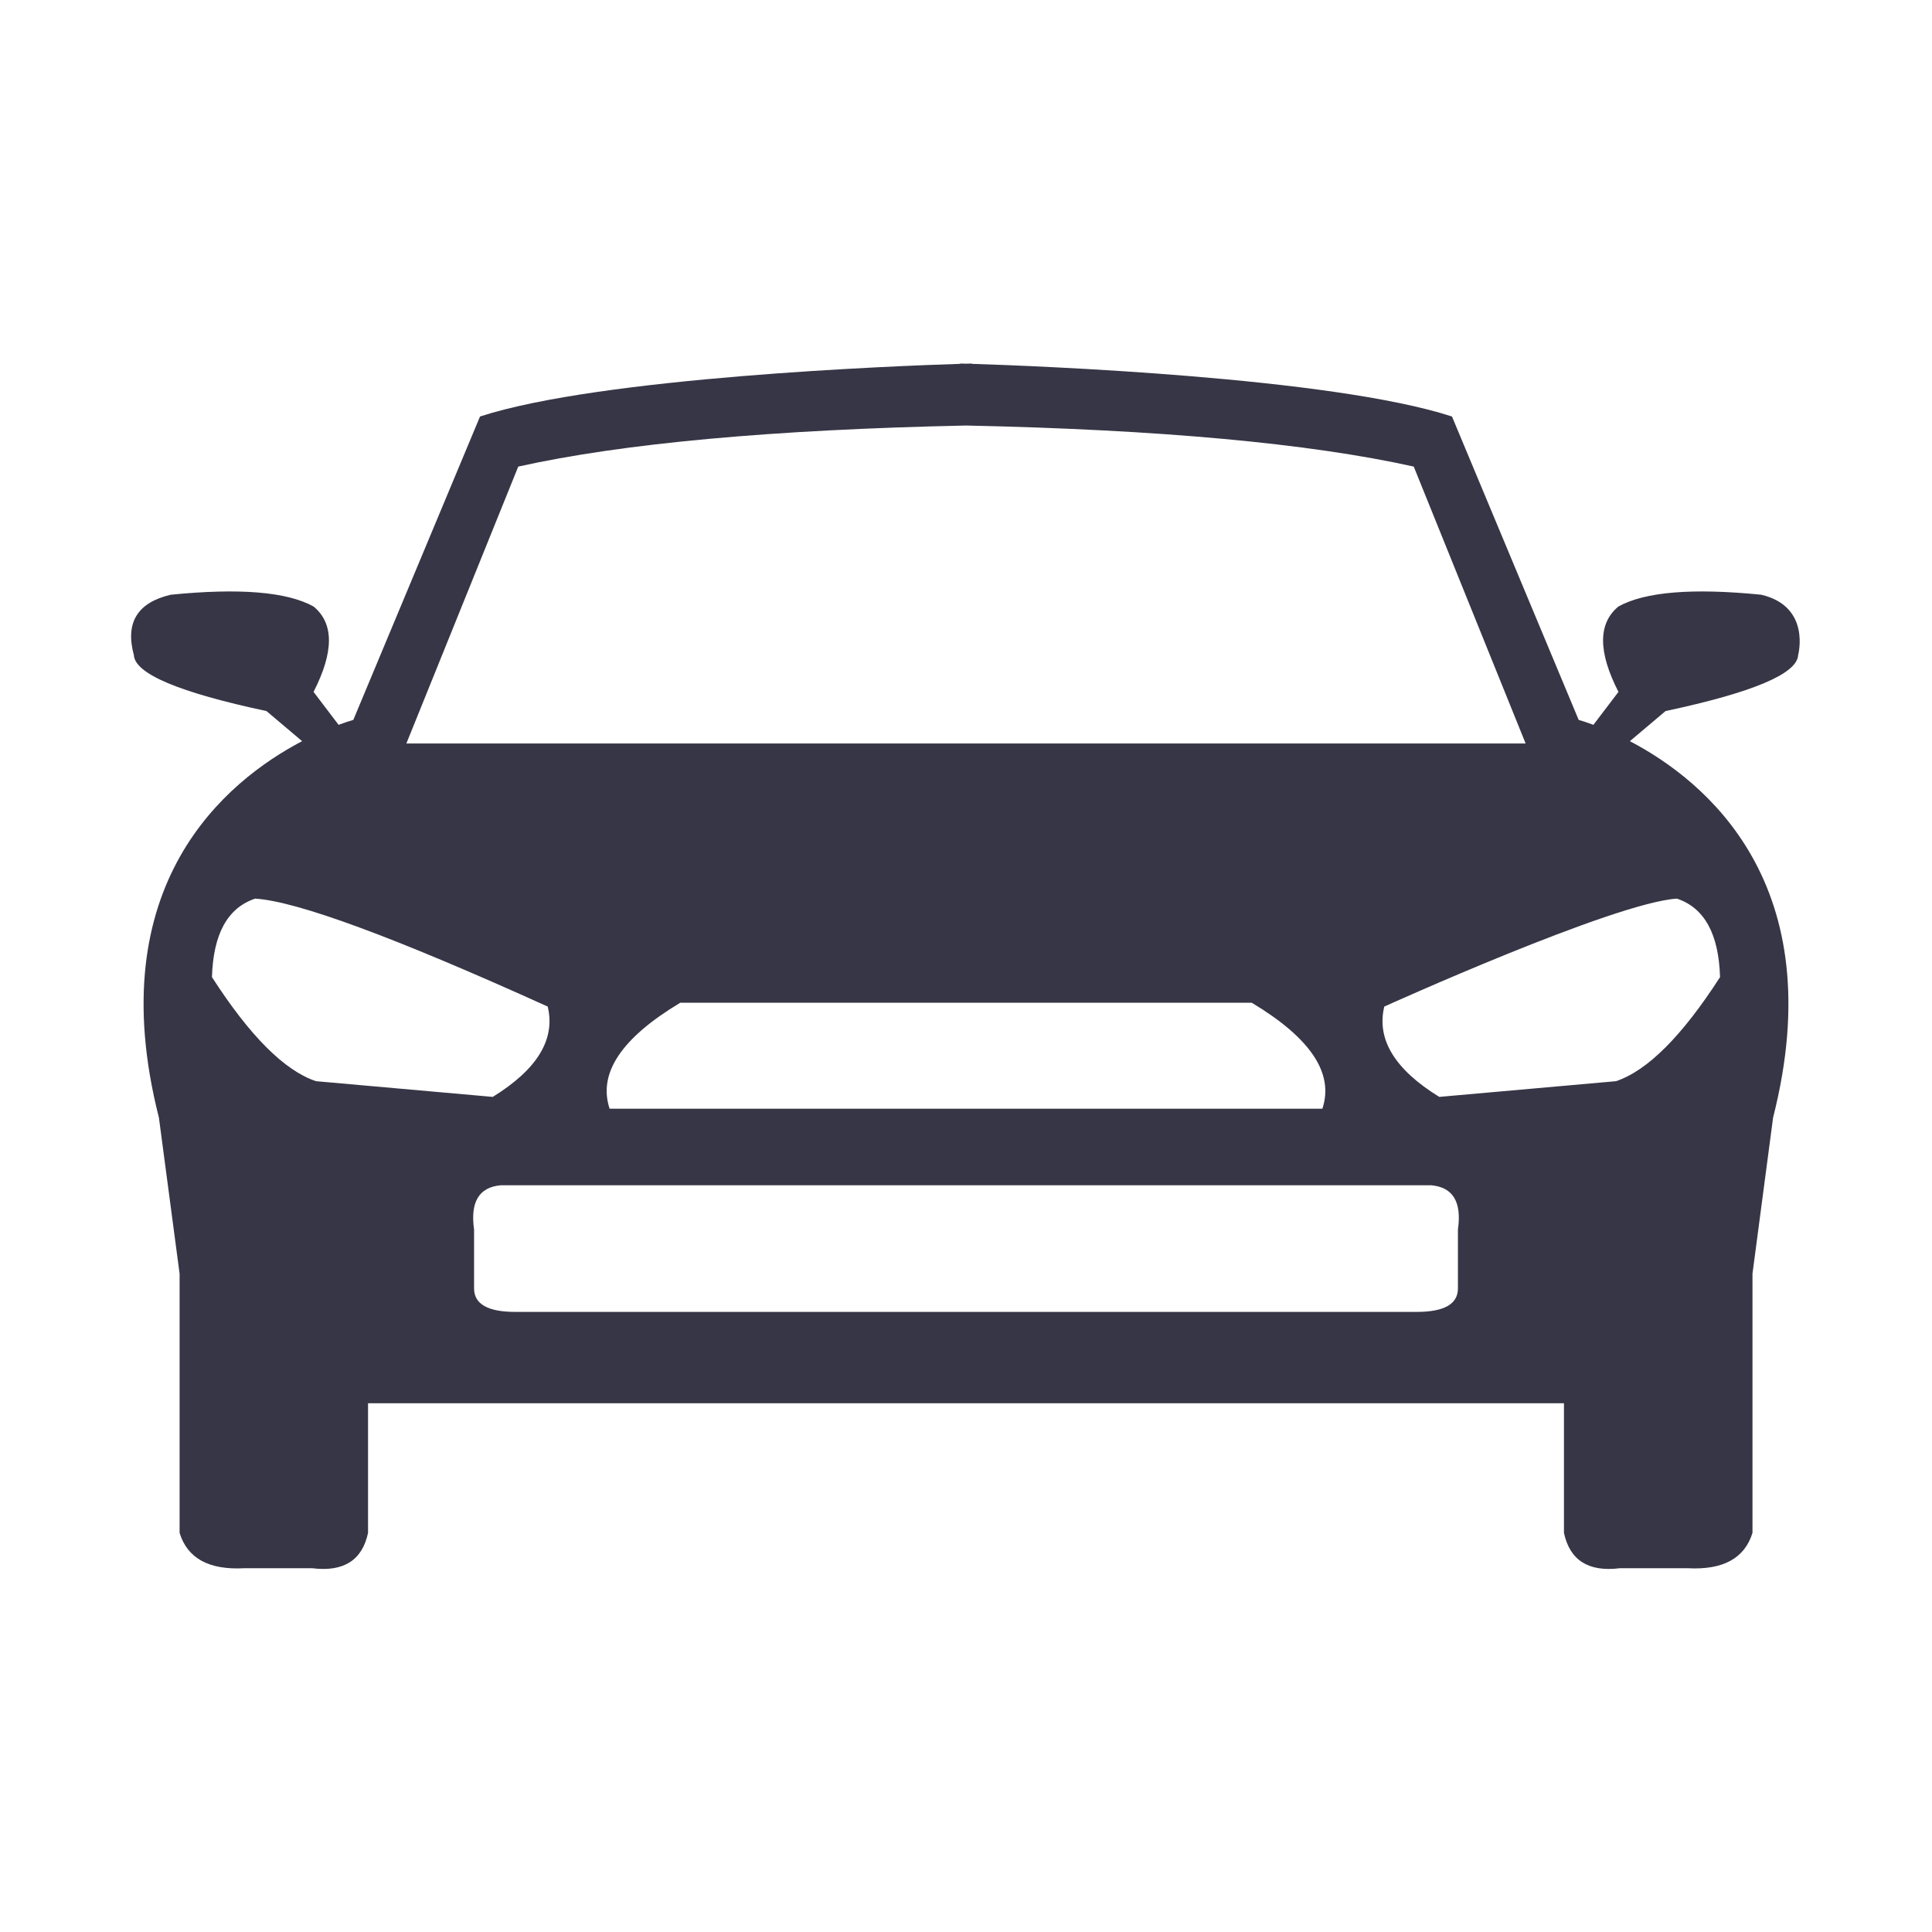 <svg xmlns="http://www.w3.org/2000/svg" xmlns:xlink="http://www.w3.org/1999/xlink" fill="none" version="1.1" width="24" height="24" viewBox="0 0 24 24"><defs><clipPath id="master_svg0_3202_08151"><rect x="0" y="0" width="24" height="24" rx="0"/></clipPath></defs><g clip-path="url(#master_svg0_3202_08151)"><g><path d="M21.879,7.388Q20.599,7.26,20.105,7.534Q19.723,7.848,20.105,8.595L19.794,9.004Q19.68,8.962,19.611,8.943L18.037,5.174C16.536,4.685,12.852,4.544,12.073,4.52L12.073,4.516Q12.047,4.516,12,4.518Q11.952,4.516,11.927,4.516L11.927,4.52C11.148,4.544,7.464,4.685,5.963,5.174L4.389,8.943Q4.32,8.962,4.206,9.004L3.895,8.595Q4.277,7.848,3.895,7.534Q3.401,7.26,2.121,7.388Q1.499,7.534,1.663,8.138Q1.682,8.486,3.31,8.833L3.753,9.207C2.812,9.7,1.237,10.986,1.974,13.883L2.231,15.822L2.231,19.042Q2.377,19.517,3.035,19.481L3.877,19.481Q4.463,19.554,4.572,19.042L4.572,17.432L11.927,17.432L12.073,17.432L19.428,17.432L19.428,19.042Q19.538,19.554,20.123,19.481L20.964,19.481Q21.623,19.517,21.77,19.042L21.77,15.822L22.026,13.883C22.763,10.986,21.188,9.7,20.247,9.207L20.69,8.833Q22.318,8.486,22.337,8.138C22.337,8.138,22.501,7.534,21.879,7.388ZM6.438,5.796Q8.388,5.363,12,5.286Q15.612,5.363,17.562,5.796L18.952,9.236L12.073,9.236L11.927,9.236L5.048,9.236L6.438,5.796ZM16.427,13.773L12.073,13.773L11.927,13.773L7.573,13.773Q7.353,13.114,8.451,12.456L11.927,12.456L12.073,12.456L15.549,12.456Q16.647,13.114,16.427,13.773ZM3.926,13.431Q3.34,13.236,2.633,12.138Q2.657,11.333,3.17,11.163Q3.95,11.212,6.804,12.504Q6.951,13.114,6.121,13.626L3.926,13.431ZM18.111,15.273L18.111,16.005Q18.111,16.297,17.598,16.297L12.073,16.297L11.927,16.297L6.402,16.297Q5.889,16.297,5.889,16.005L5.889,15.273Q5.816,14.761,6.219,14.724L11.927,14.724L12.073,14.724L17.781,14.724Q18.184,14.761,18.111,15.273ZM20.831,11.163Q21.343,11.333,21.367,12.138Q20.66,13.236,20.074,13.431L17.879,13.626Q17.049,13.114,17.196,12.504C17.196,12.504,20.05,11.212,20.831,11.163Z" fill="#363646" fill-opacity="1"/></g></g></svg>